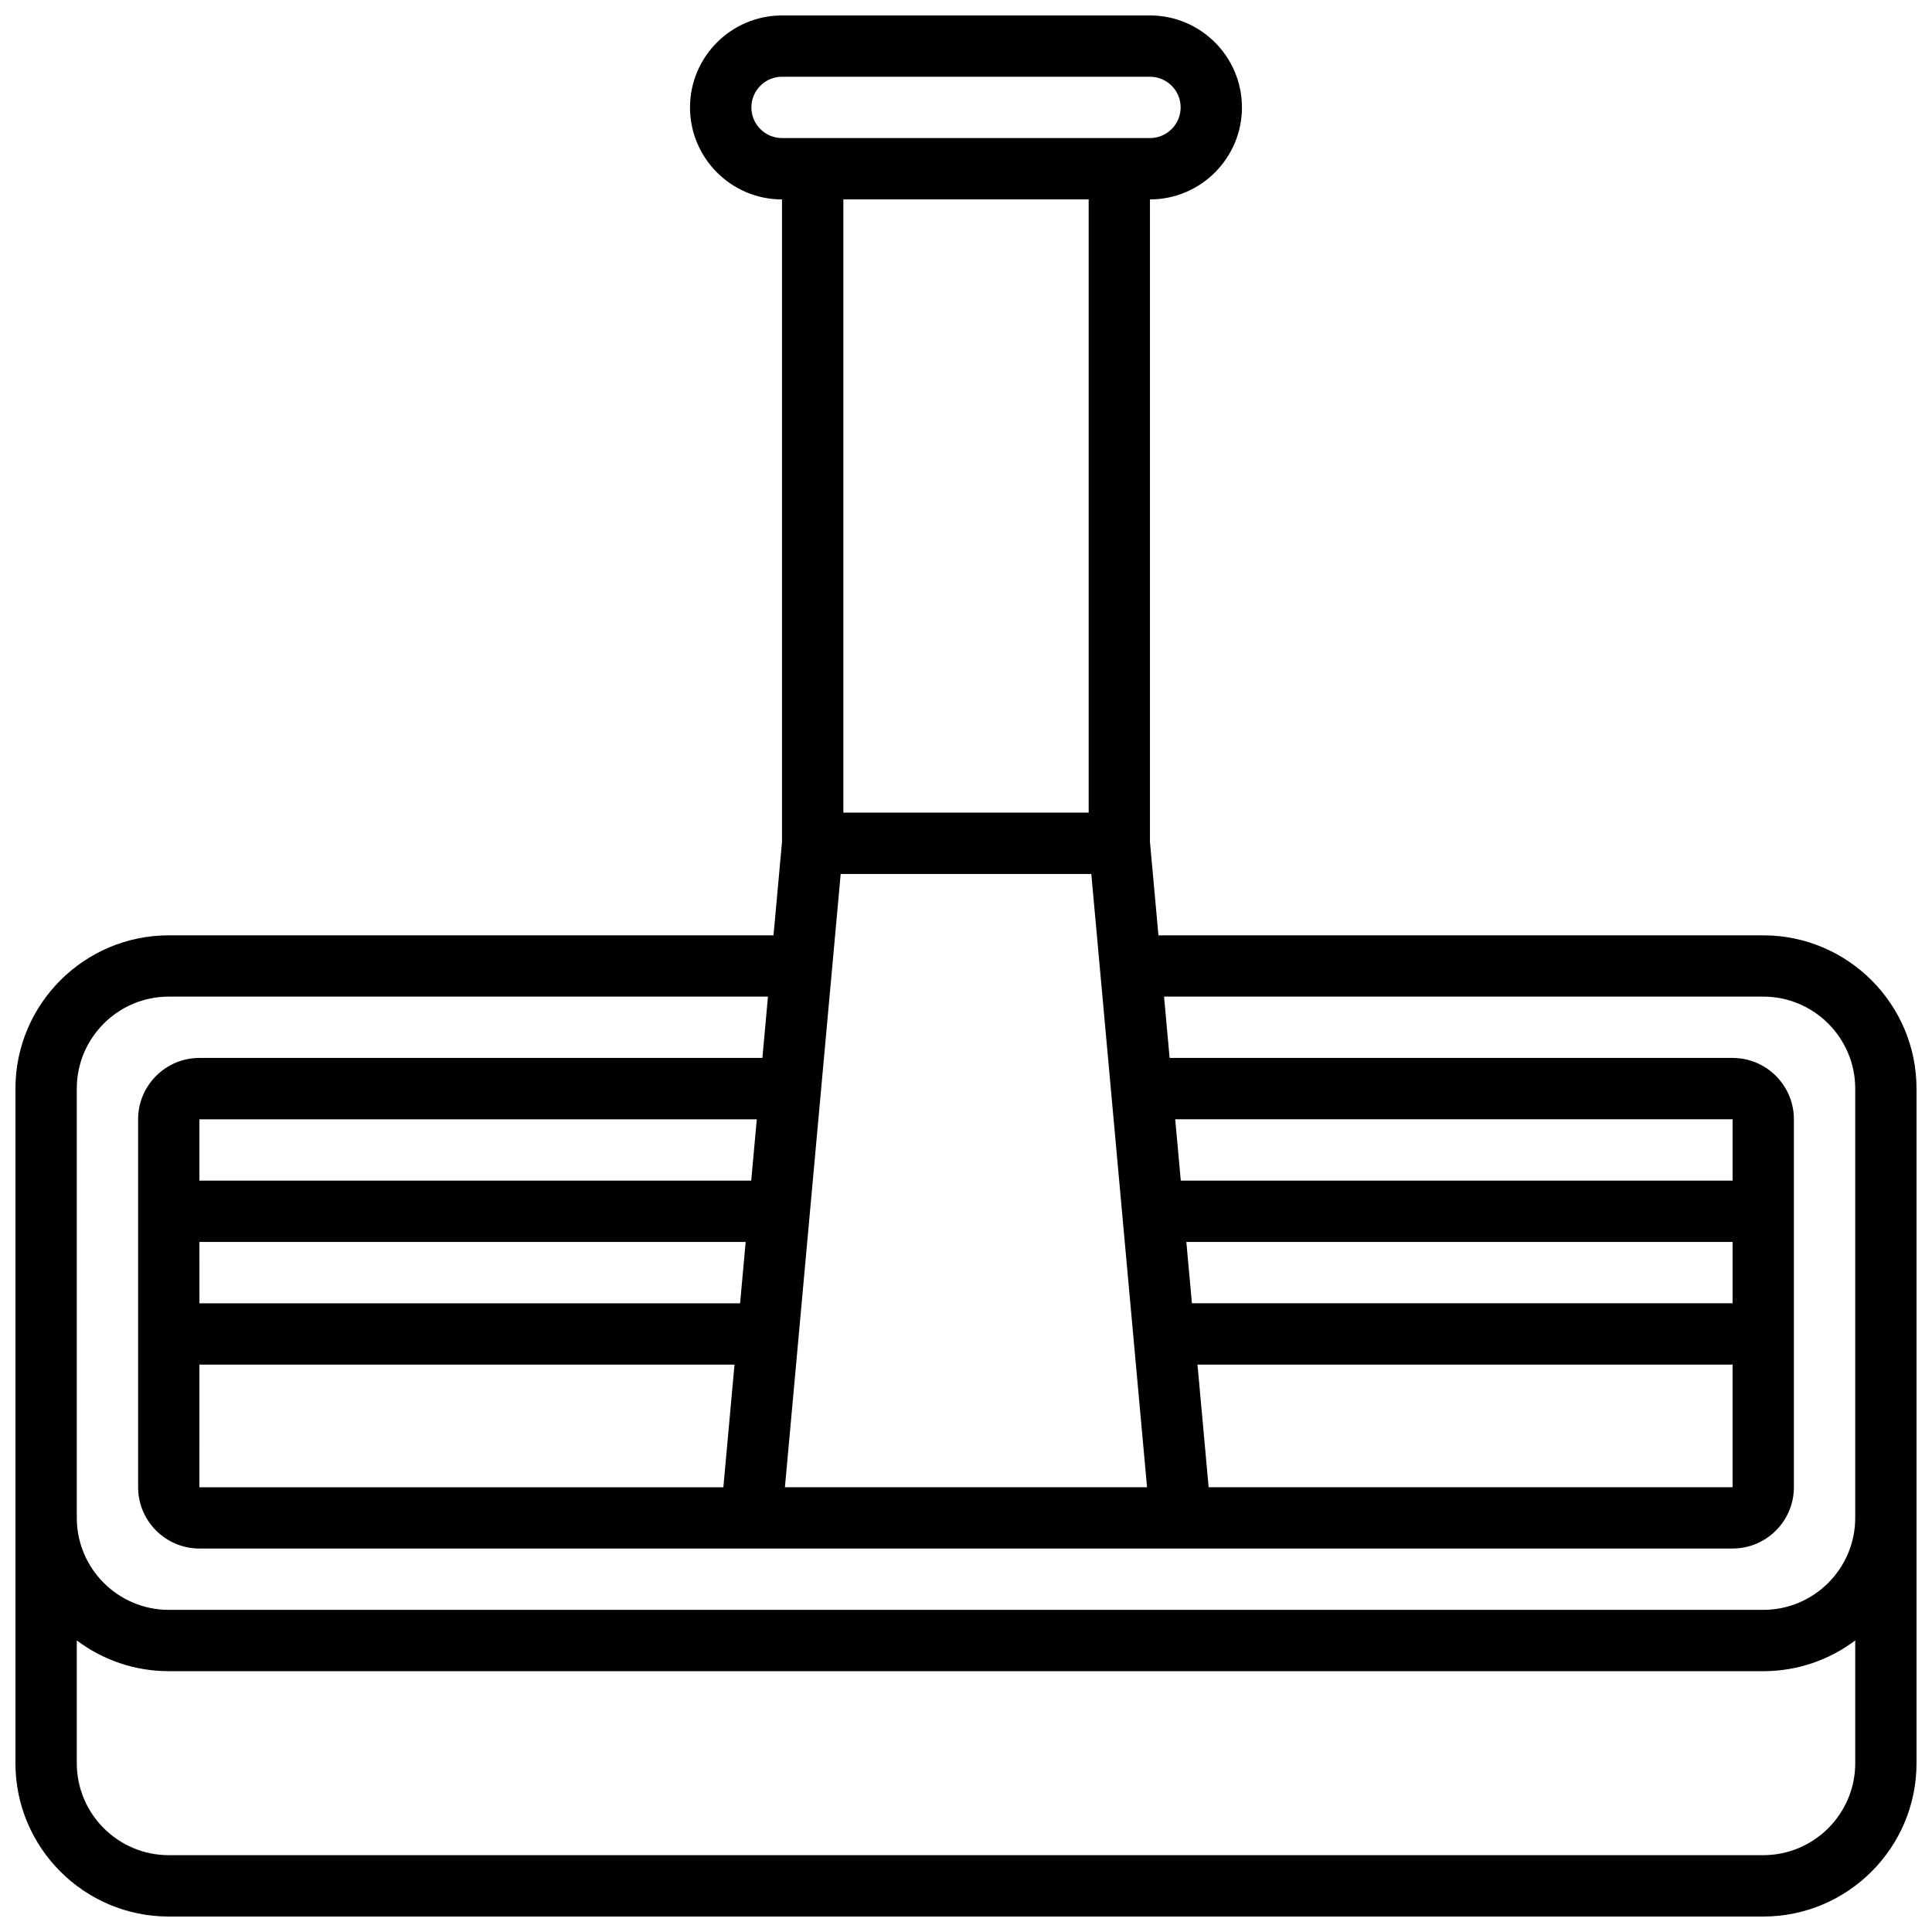 <?xml version="1.0" encoding="UTF-8"?>
<!-- Uploaded to: SVG Repo, www.svgrepo.com, Generator: SVG Repo Mixer Tools -->
<svg width="800px" height="800px" version="1.1" viewBox="144 144 512 512" xmlns="http://www.w3.org/2000/svg">
 <defs>
  <clipPath id="a">
   <path d="m148.09 148.09h503.81v503.81h-503.81z"/>
  </clipPath>
 </defs>
 <g clip-path="url(#a)">
  <path d="m611.27 391.87h-160.27l-2.25-24.742v-170.28c13.441 0 24.379-10.938 24.379-24.379 0-13.438-10.938-24.375-24.379-24.375h-97.512c-13.441 0-24.379 10.938-24.379 24.379s10.938 24.379 24.379 24.379v170.28l-2.25 24.742h-160.27c-22.402 0-40.629 18.227-40.629 40.629v178.77c0 22.402 18.227 40.629 40.629 40.629h422.55c22.402 0 40.629-18.227 40.629-40.629v-178.77c0-22.406-18.227-40.633-40.629-40.633zm-268.19 65.008h-146.23v-16.25h147.71zm-146.23 16.254h144.76l-1.477 16.25h-143.28zm0 32.504h141.8l-2.953 32.504h-138.85zm169.94-130.02h66.418l14.773 162.52h-95.969zm97.512 162.52-2.953-32.504h141.8v32.504zm138.85-48.758h-143.28l-1.477-16.25h144.76zm0-32.504h-146.23l-1.477-16.25h147.71zm-260.03-284.41c0-4.481 3.644-8.125 8.125-8.125h97.512c4.481 0 8.125 3.644 8.125 8.125 0 4.481-3.644 8.125-8.125 8.125h-97.512c-4.481 0-8.125-3.644-8.125-8.125zm89.387 24.375v162.52h-65.008v-162.52zm178.77 438.8h-422.55c-13.441 0-24.379-10.938-24.379-24.379v-32.527c6.797 5.113 15.238 8.148 24.379 8.148h422.55c9.141 0 17.582-3.035 24.379-8.148v32.527c0 13.441-10.938 24.379-24.379 24.379zm0-65.008h-422.55c-13.441 0-24.379-10.938-24.379-24.379v-113.76c0-13.441 10.938-24.379 24.379-24.379h158.79l-1.477 16.25h-149.19c-8.961 0-16.25 7.293-16.25 16.25v97.512c0 8.961 7.293 16.25 16.25 16.25h406.3c8.961 0 16.25-7.293 16.25-16.25v-97.512c0-8.961-7.293-16.25-16.25-16.25h-149.19l-1.477-16.25h158.79c13.441 0 24.379 10.938 24.379 24.379v113.76c0 13.441-10.938 24.379-24.379 24.379z"/>
 </g>
</svg>